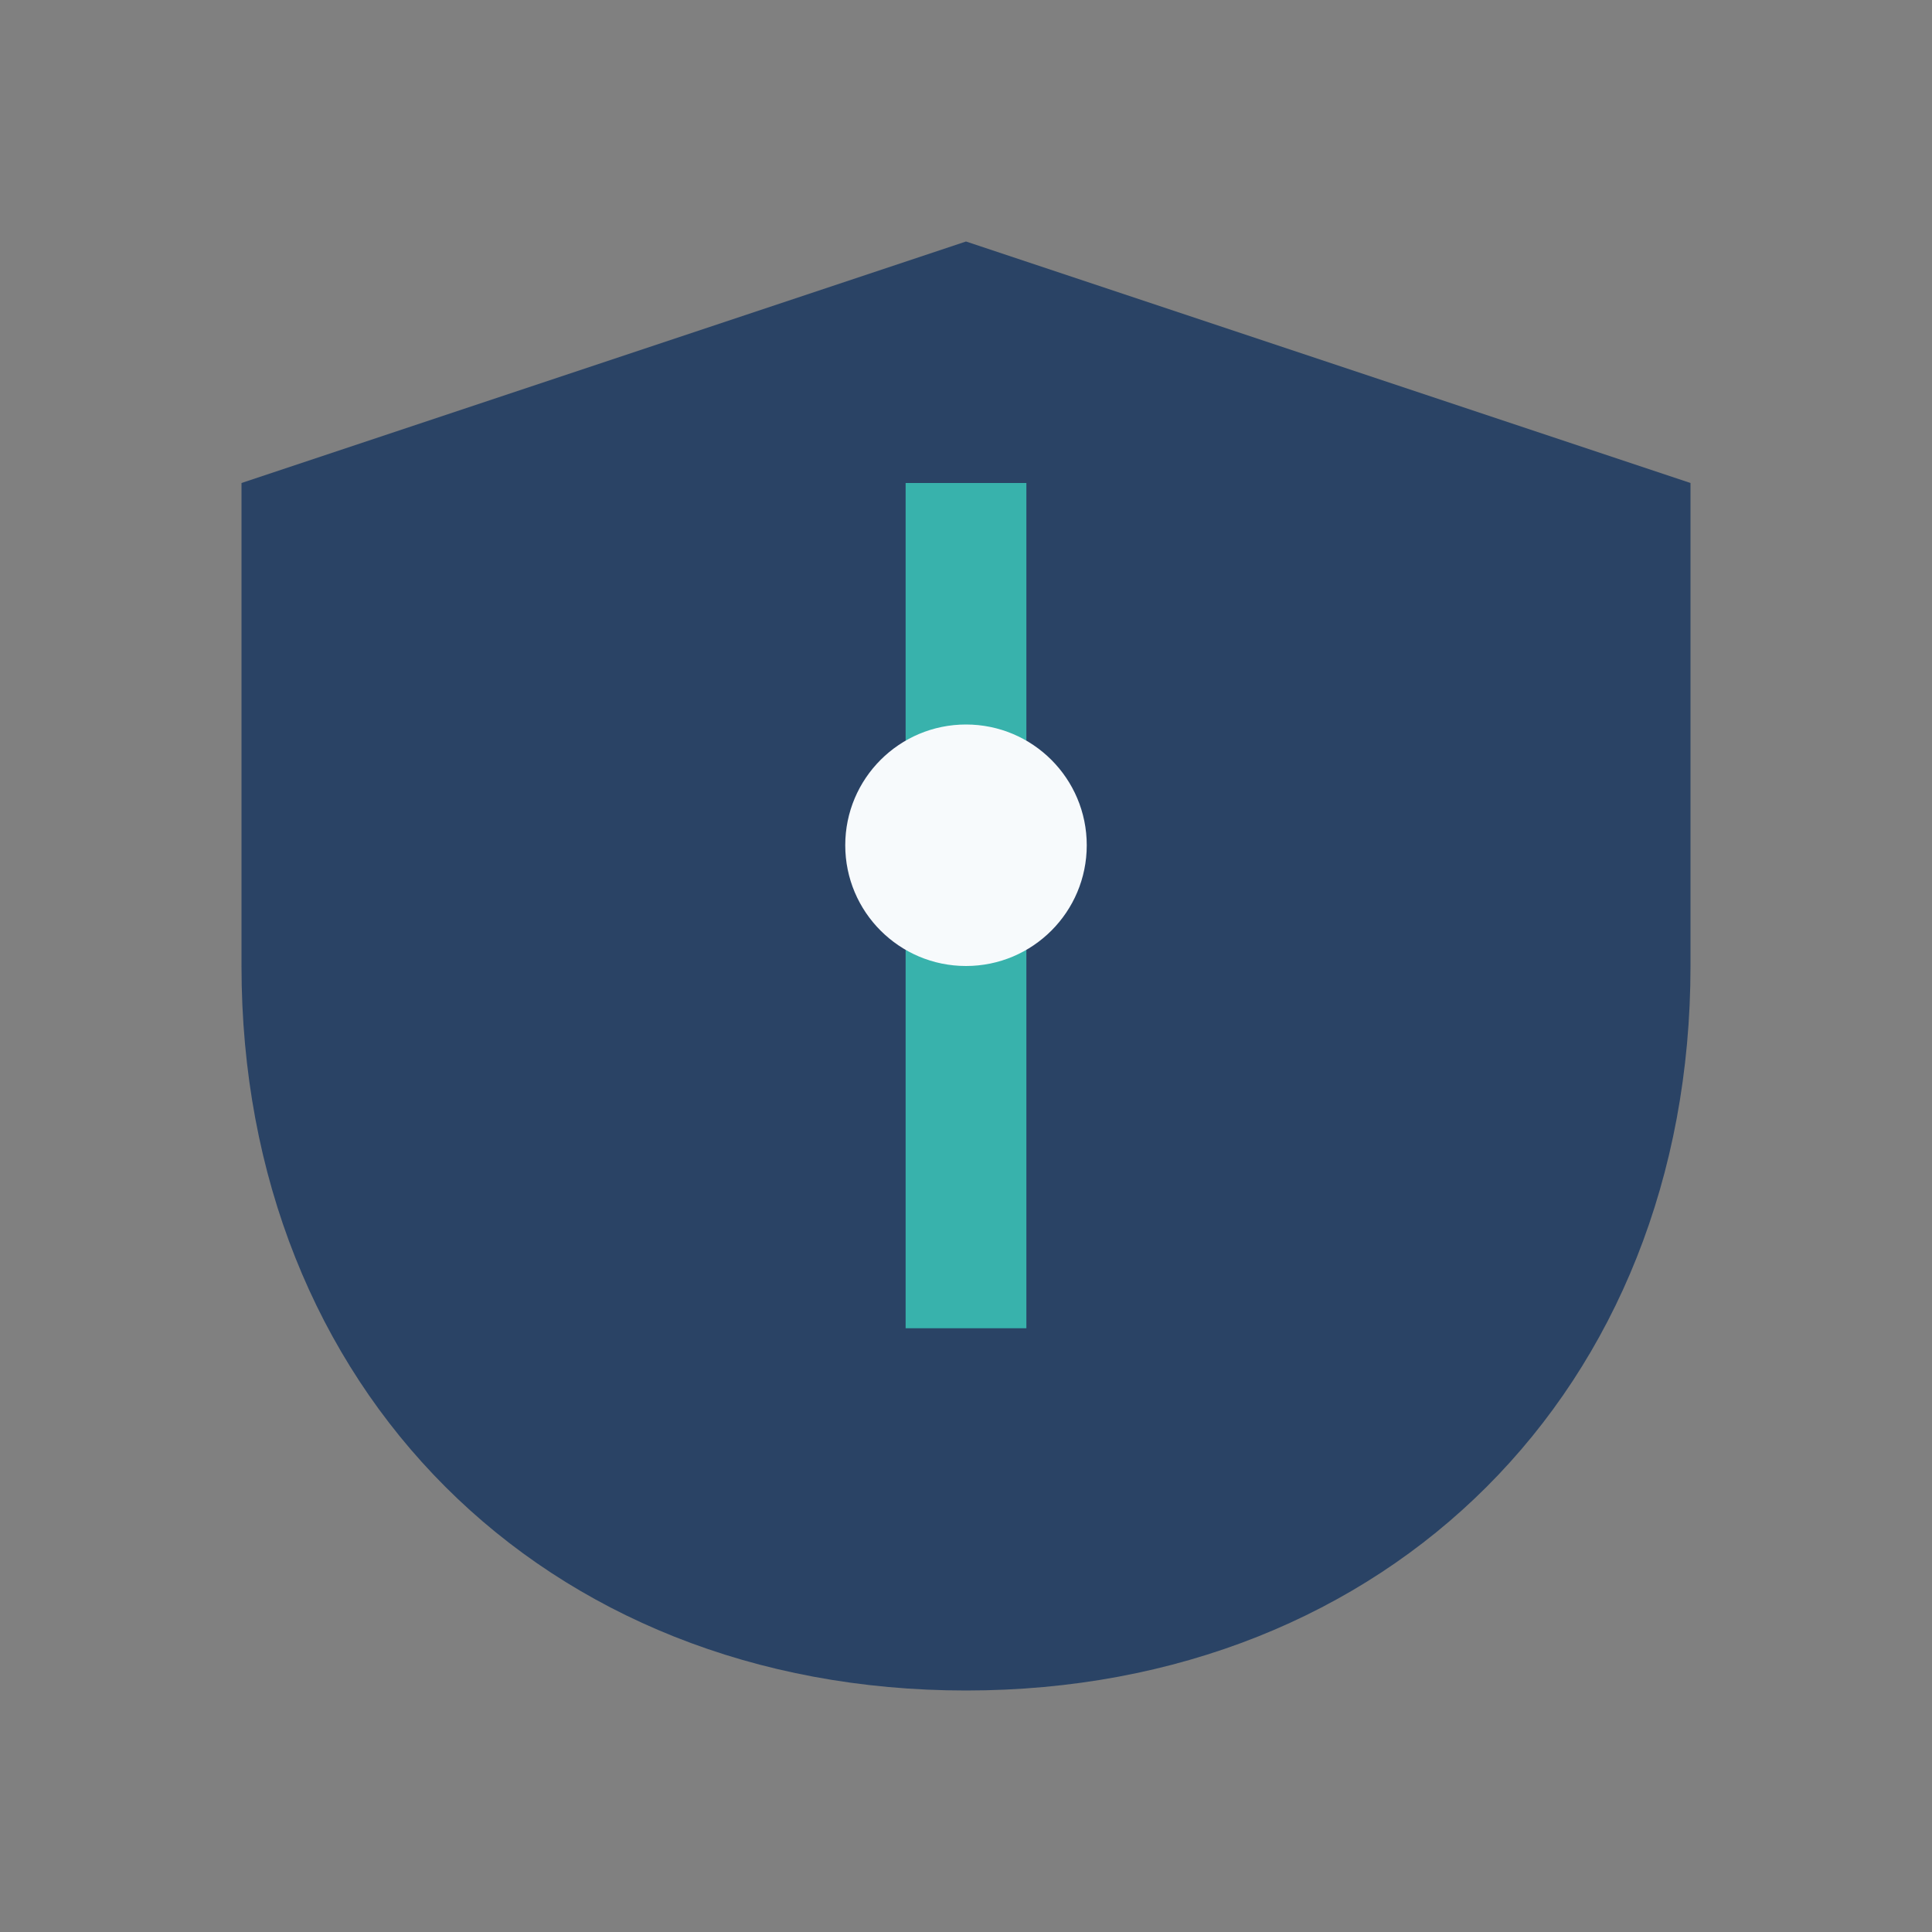 <?xml version="1.0" encoding="UTF-8"?>
<svg xmlns="http://www.w3.org/2000/svg" width="32" height="32" viewBox="0 0 32 32"><rect x="0" y="0" width="32" height="32" fill="#808080" stroke="none"/><path d="M16 4l12 4v8c0 7-5 12-12 12S4 23 4 16V8z" fill="#2A4365"/><path d="M16 8v14" stroke="#38B2AC" stroke-width="2"/><circle cx="16" cy="14" r="2" fill="#F7FAFC"/></svg>
